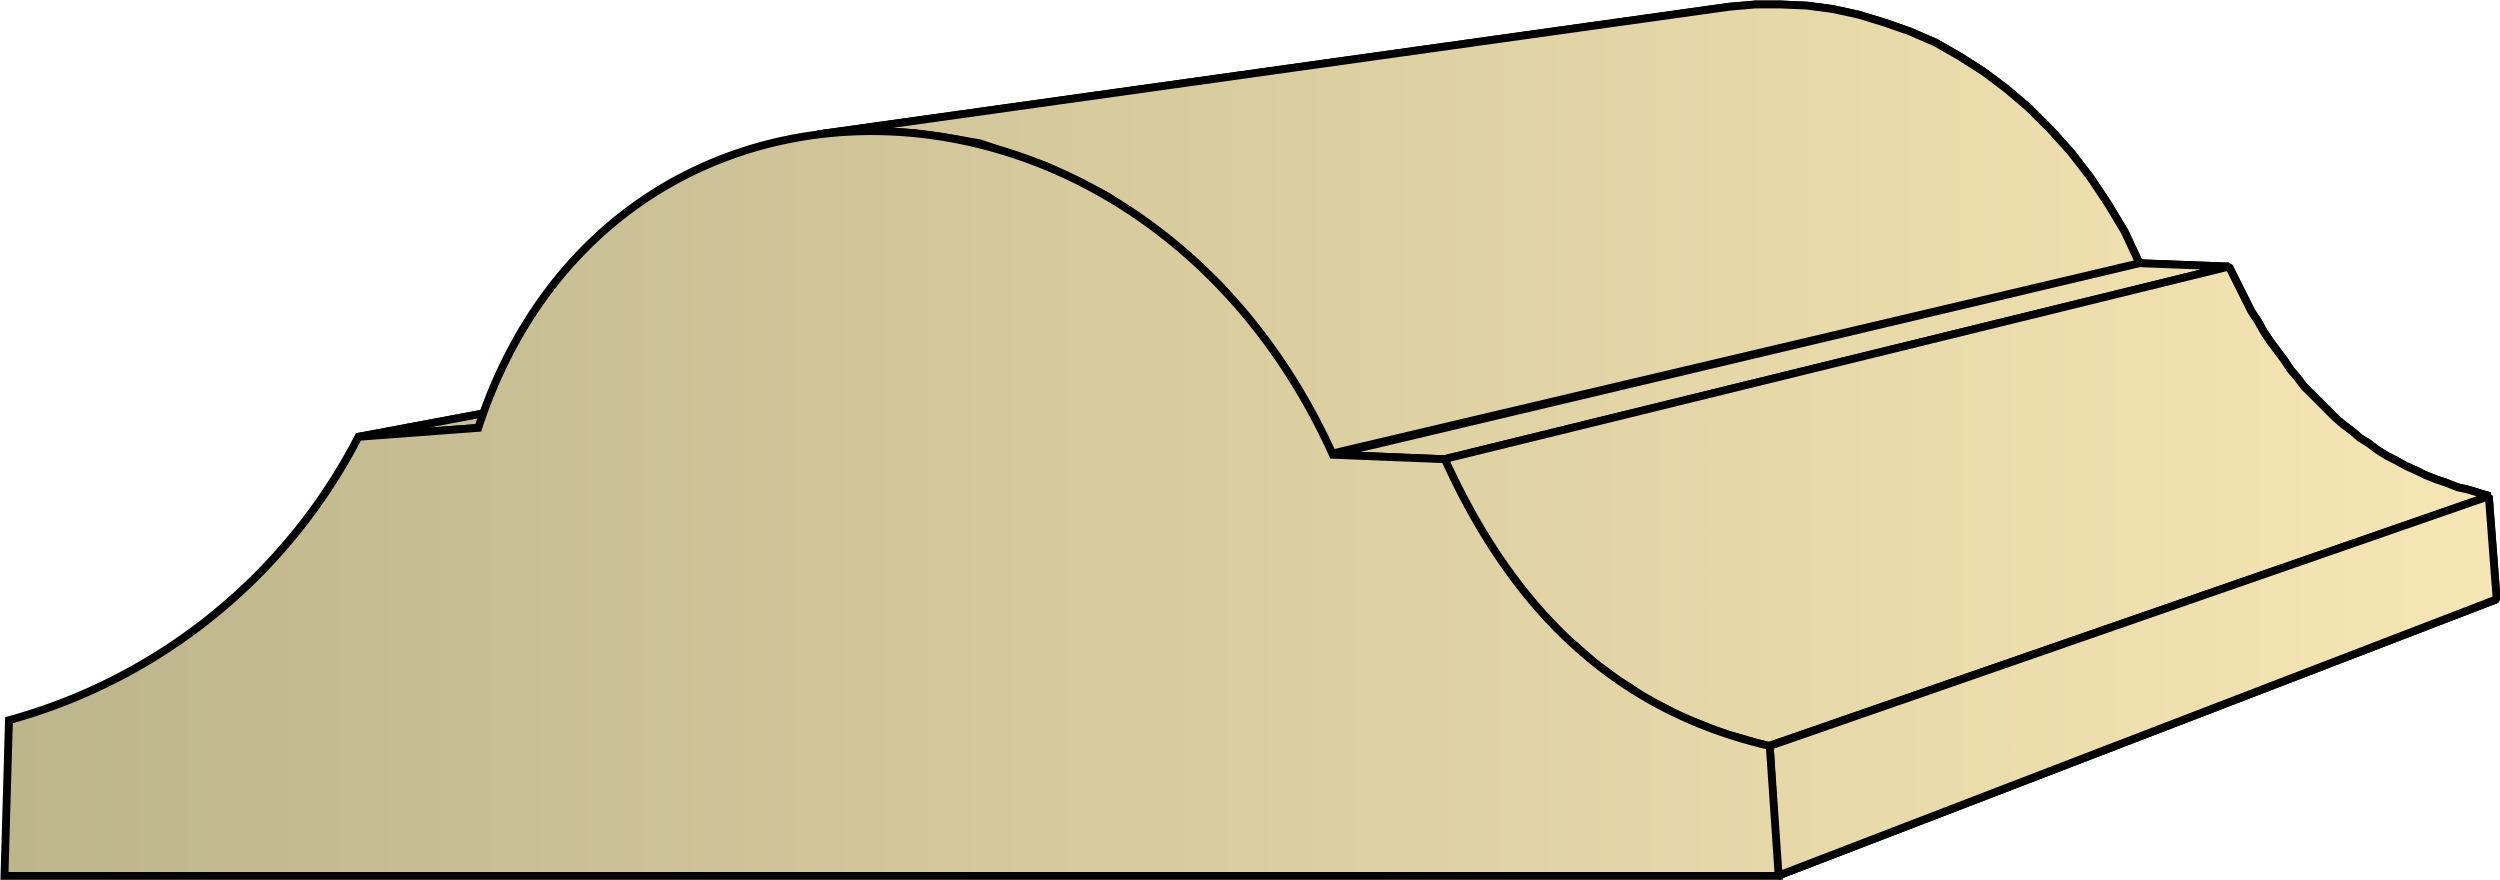 <svg xmlns="http://www.w3.org/2000/svg" xmlns:xlink="http://www.w3.org/1999/xlink" xml:space="preserve" style="shape-rendering:geometricPrecision;text-rendering:geometricPrecision;image-rendering:optimizeQuality;fill-rule:evenodd;clip-rule:evenodd" viewBox="0 0 2.232 0.786"><defs><linearGradient id="id0" x1=".004" x2="2.229" y1=".393" y2=".393" gradientUnits="userSpaceOnUse"><stop offset="0" style="stop-color:#bdb58c"/><stop offset="1" style="stop-color:#f7e6b5"/></linearGradient><linearGradient xlink:href="#id0" id="id1" x1=".004" x2="2.229" y1=".393" y2=".393" gradientUnits="userSpaceOnUse"/><style>.str0{stroke:#000;stroke-width:.007;stroke-linejoin:bevel}.fil0{fill:url(#id0)}</style></defs><g id="Layer_x0020_1"><g id="_151419552"><path id="_151419216" d="m.32.39.895-.168.086-.006-.874.166z" class="fil0 str0"/><path id="_151419048" d="m.73.12.814-.114.023-.002h.023l.023.001.023.003.023.005.023.007.023.008.023.01.021.012.022.014.02.015.02.017.02.02.018.02.017.022.016.024.015.025.013.028-.721.17-.017-.033L1.154.34l-.02-.03-.022-.028L1.09.256 1.066.233 1.04.212l-.026-.02L.988.175.961.161.933.148.904.138.875.128.846.123.817.119.788.117H.76z" class="fil0 str0"/><path id="_151418640" d="M1.189.406 1.91.235l.08.003-.7.172z" class="fil0 str0"/><path id="_151417824" d="M1.289.41 1.99.238l.005.01.005.01.005.01.005.01.006.009.005.009.006.009.006.008.006.008.006.009.006.007.006.008.007.007.007.007.007.007.007.007.007.006.008.006.007.006.008.005.008.006.008.005.008.004.009.005.009.004.008.004.01.004.009.003.01.004.009.002.01.003.01.003-.644.223-.012-.003-.013-.004-.012-.003-.011-.004-.012-.005-.011-.004-.011-.005-.011-.006-.01-.005L1.464.62l-.01-.007-.01-.006L1.435.6l-.01-.007-.009-.008-.009-.008L1.398.57 1.39.562l-.01-.01-.007-.007-.008-.01-.008-.01-.008-.01-.007-.01-.007-.01-.008-.012-.006-.011L1.314.46 1.307.448 1.301.436 1.295.423z" class="fil0 str0"/><path id="_151419312" d="m1.58.666.642-.223.007.092-.642.247z" class="fil0 str0"/><path d="m.32.39.895-.168.086-.006-.874.166z" class="fil0 str0"/><path d="m.73.12.814-.114.023-.002h.023l.023.001.023.003.023.005.023.007.023.008.023.01.021.012.022.014.02.015.02.017.02.02.018.02.017.022.016.024.015.025.013.028-.721.17-.017-.033L1.154.34l-.02-.03-.022-.028L1.09.256 1.066.233 1.04.212l-.026-.02L.988.175.961.161.933.148.904.138.875.128.846.123.817.119.788.117H.76zm.459.286L1.91.235l.08.003-.7.172z" class="fil0 str0"/><path d="M1.289.41 1.99.238l.005.01.005.01.005.01.005.01.006.009.005.009.006.009.006.008.006.008.006.009.006.007.006.008.007.007.007.007.007.007.007.007.007.006.008.006.007.006.008.005.008.006.008.005.008.004.009.005.009.004.008.004.01.004.009.003.01.004.009.002.01.003.01.003-.644.223-.012-.003-.013-.004-.012-.003-.011-.004-.012-.005-.011-.004-.011-.005-.011-.006-.01-.005L1.464.62l-.01-.007-.01-.006L1.435.6l-.01-.007-.009-.008-.009-.008L1.398.57 1.39.562l-.01-.01-.007-.007-.008-.01-.008-.01-.008-.01-.007-.01-.007-.01-.008-.012-.006-.011L1.314.46 1.307.448 1.301.436 1.295.423z" class="fil0 str0"/><path d="m1.58.666.642-.223.007.092-.642.247z" class="fil0 str0"/></g><path d="M.008.643A.5.5 0 0 0 .32.39L.427.382C.545.02 1.02.03 1.19.406l.1.004c.063.139.156.225.29.256l.008.116H.004z" style="stroke:#000;stroke-width:.007;fill:url(#id1);fill-rule:nonzero"/></g></svg>